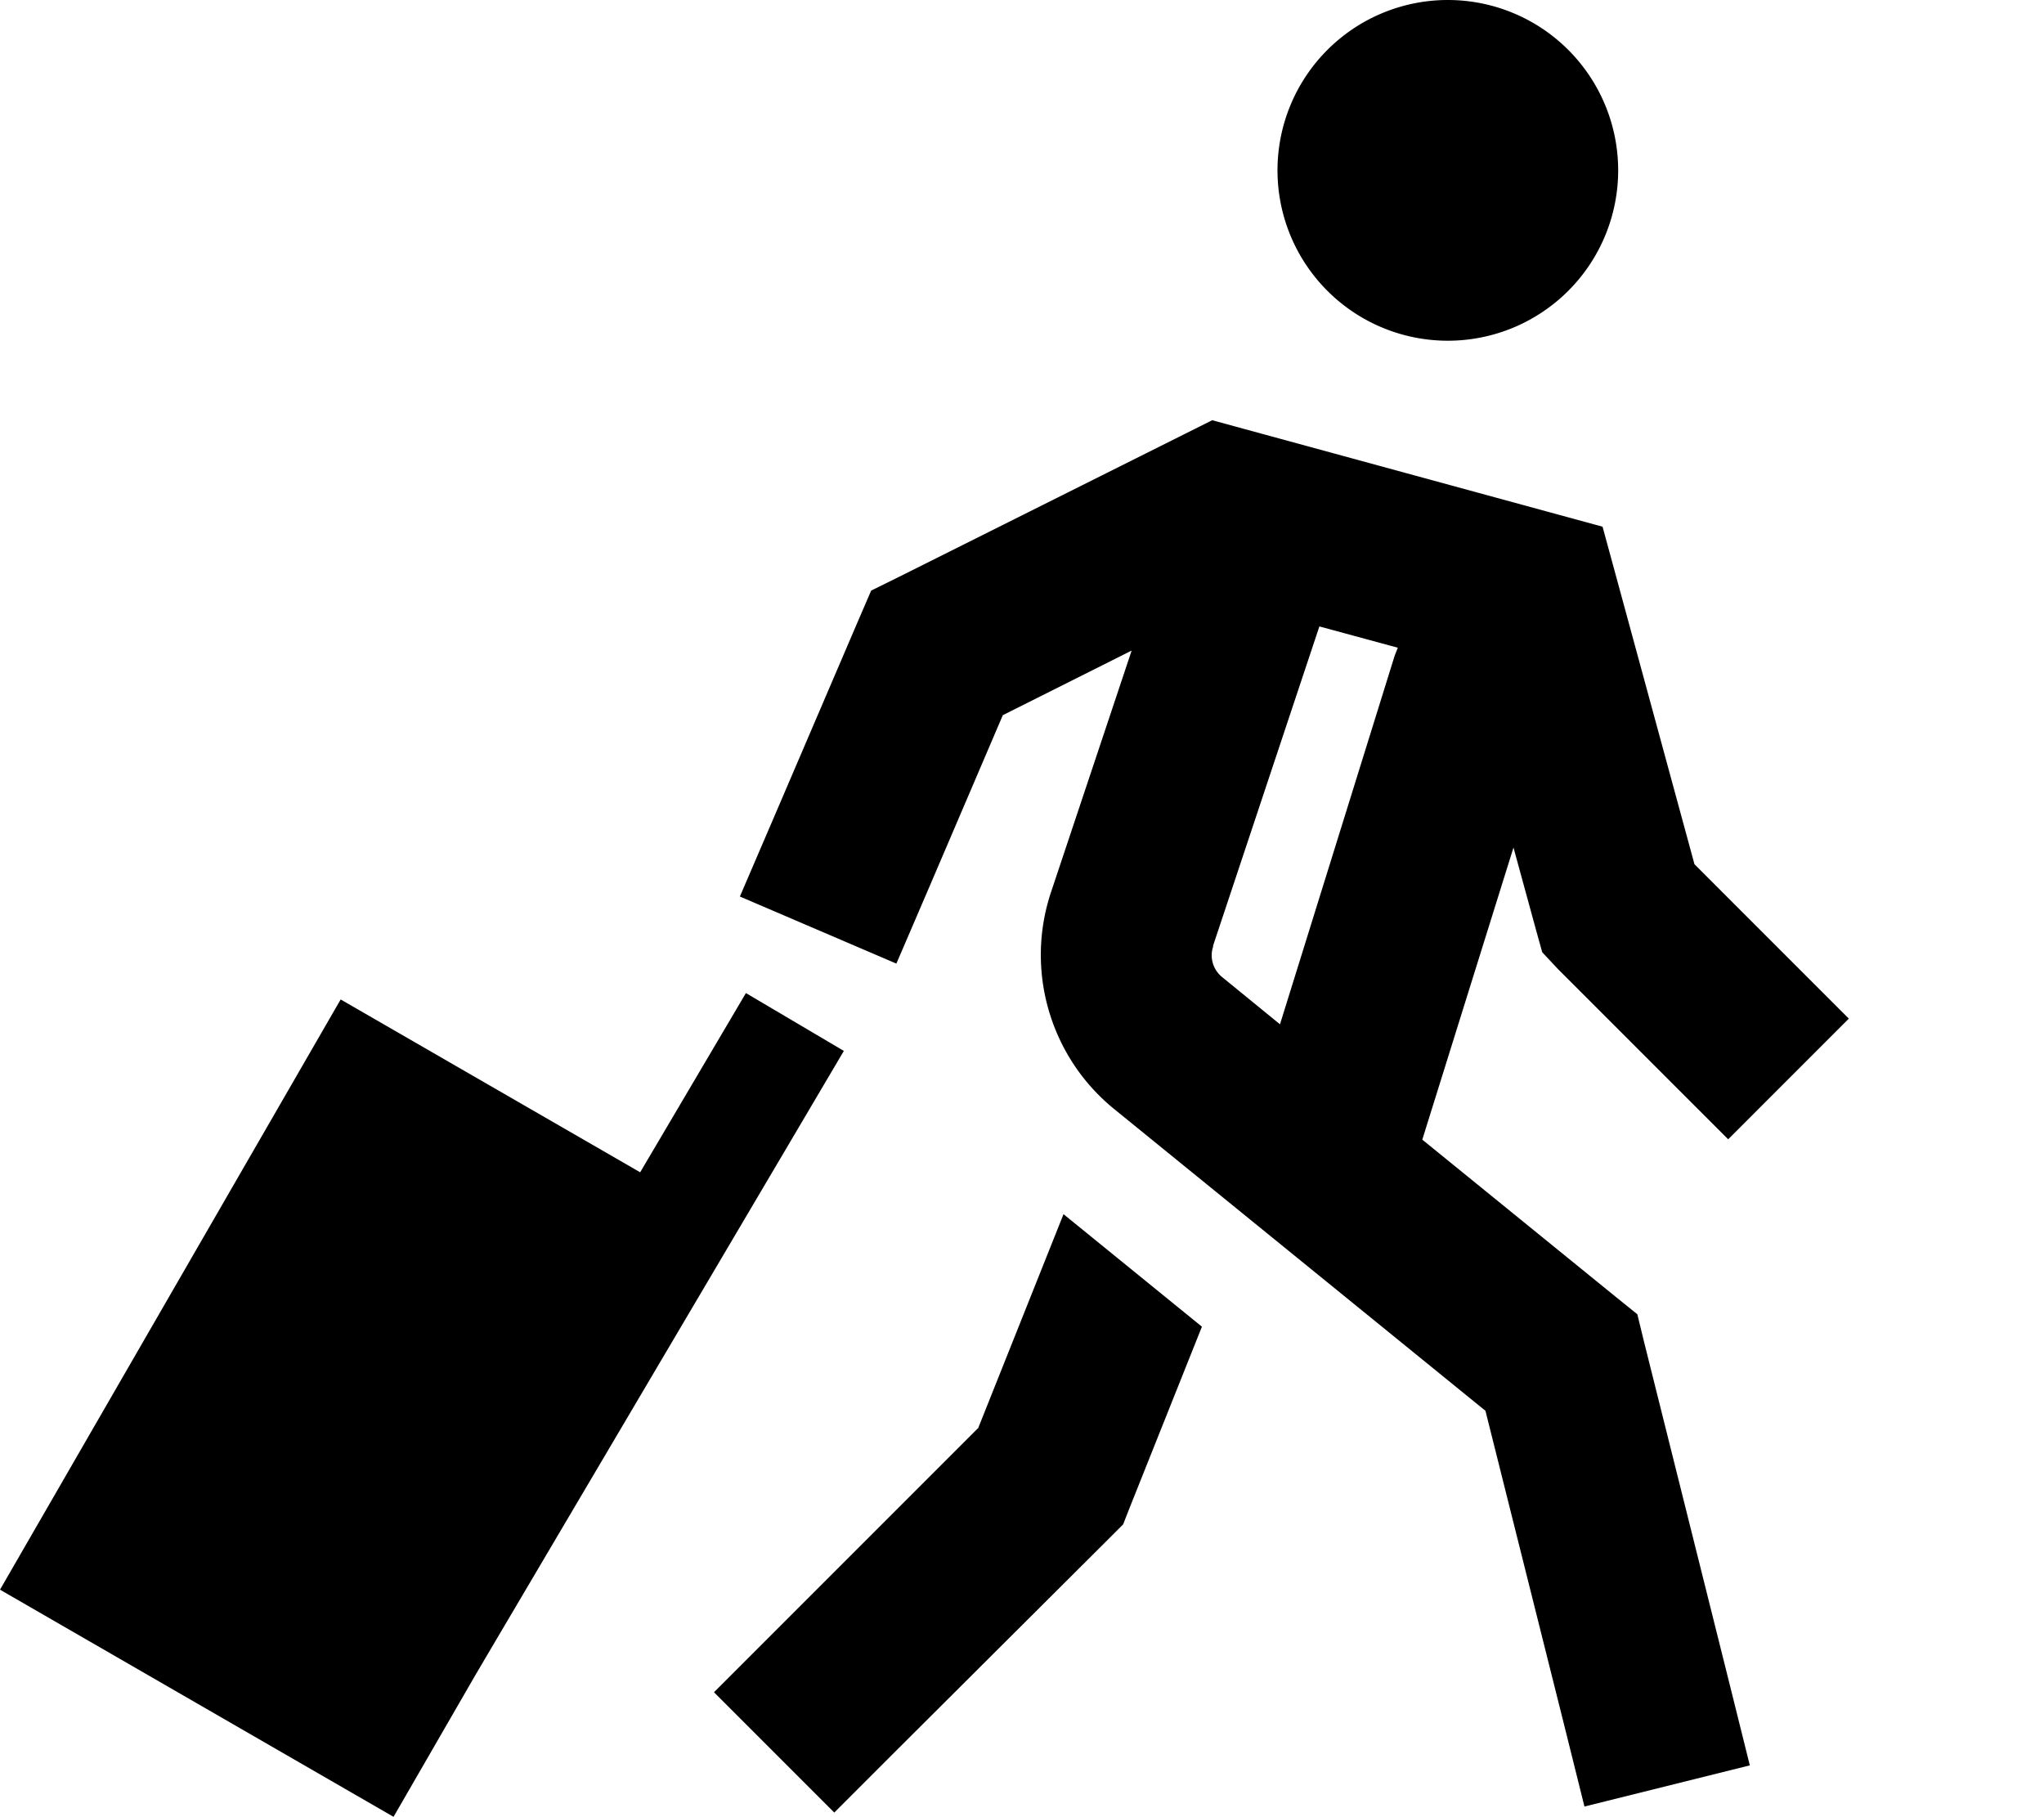 <svg xmlns="http://www.w3.org/2000/svg" viewBox="0 0 576 512"><!--! Font Awesome Pro 6.3.0 by @fontawesome - https://fontawesome.com License - https://fontawesome.com/license (Commercial License) Copyright 2023 Fonticons, Inc. --><path d="M456 48a48 48 0 1 0 -96 0 48 48 0 1 0 96 0zM282.6 201.5l36.3-18.2-22.7 68c-7.4 22.1-.3 46.5 17.8 61.2l104.6 85 22.1 88.2 5.8 23.3 46.6-11.6-5.8-23.3-24-96-1.9-7.8-6.2-5-54.4-44.2 25.7-82.3 6.4 23.4 1.7 6.1L439 273l48 48L521 287l-43.5-43.5-22.3-81.9-3.6-13.2-13.2-3.6-88-24-8.8-2.4-8.2 4.1-80 40-7.9 3.9-3.5 8.1-24 56-9.5 22.1 44.1 18.9 9.5-22.1 20.5-47.9zm59.2 65.1l30-90.1 22.1 6c-.3 .8-.6 1.5-.9 2.3L360.7 288.6l-16.3-13.3c-2.6-2.1-3.6-5.6-2.5-8.7zM275.5 402.5l-57.3 57.3-17 17 33.9 33.9 17-17L313 433l3.5-3.5 1.8-4.6 20.4-51.1-39-31.7-24.1 60.4zM110.9 511.9l23.1-40 5.6-9.5 98.2-166.3-27.6-16.3-29.8 50.5L96 281.6 0 447.9l110.9 64z"/></svg>